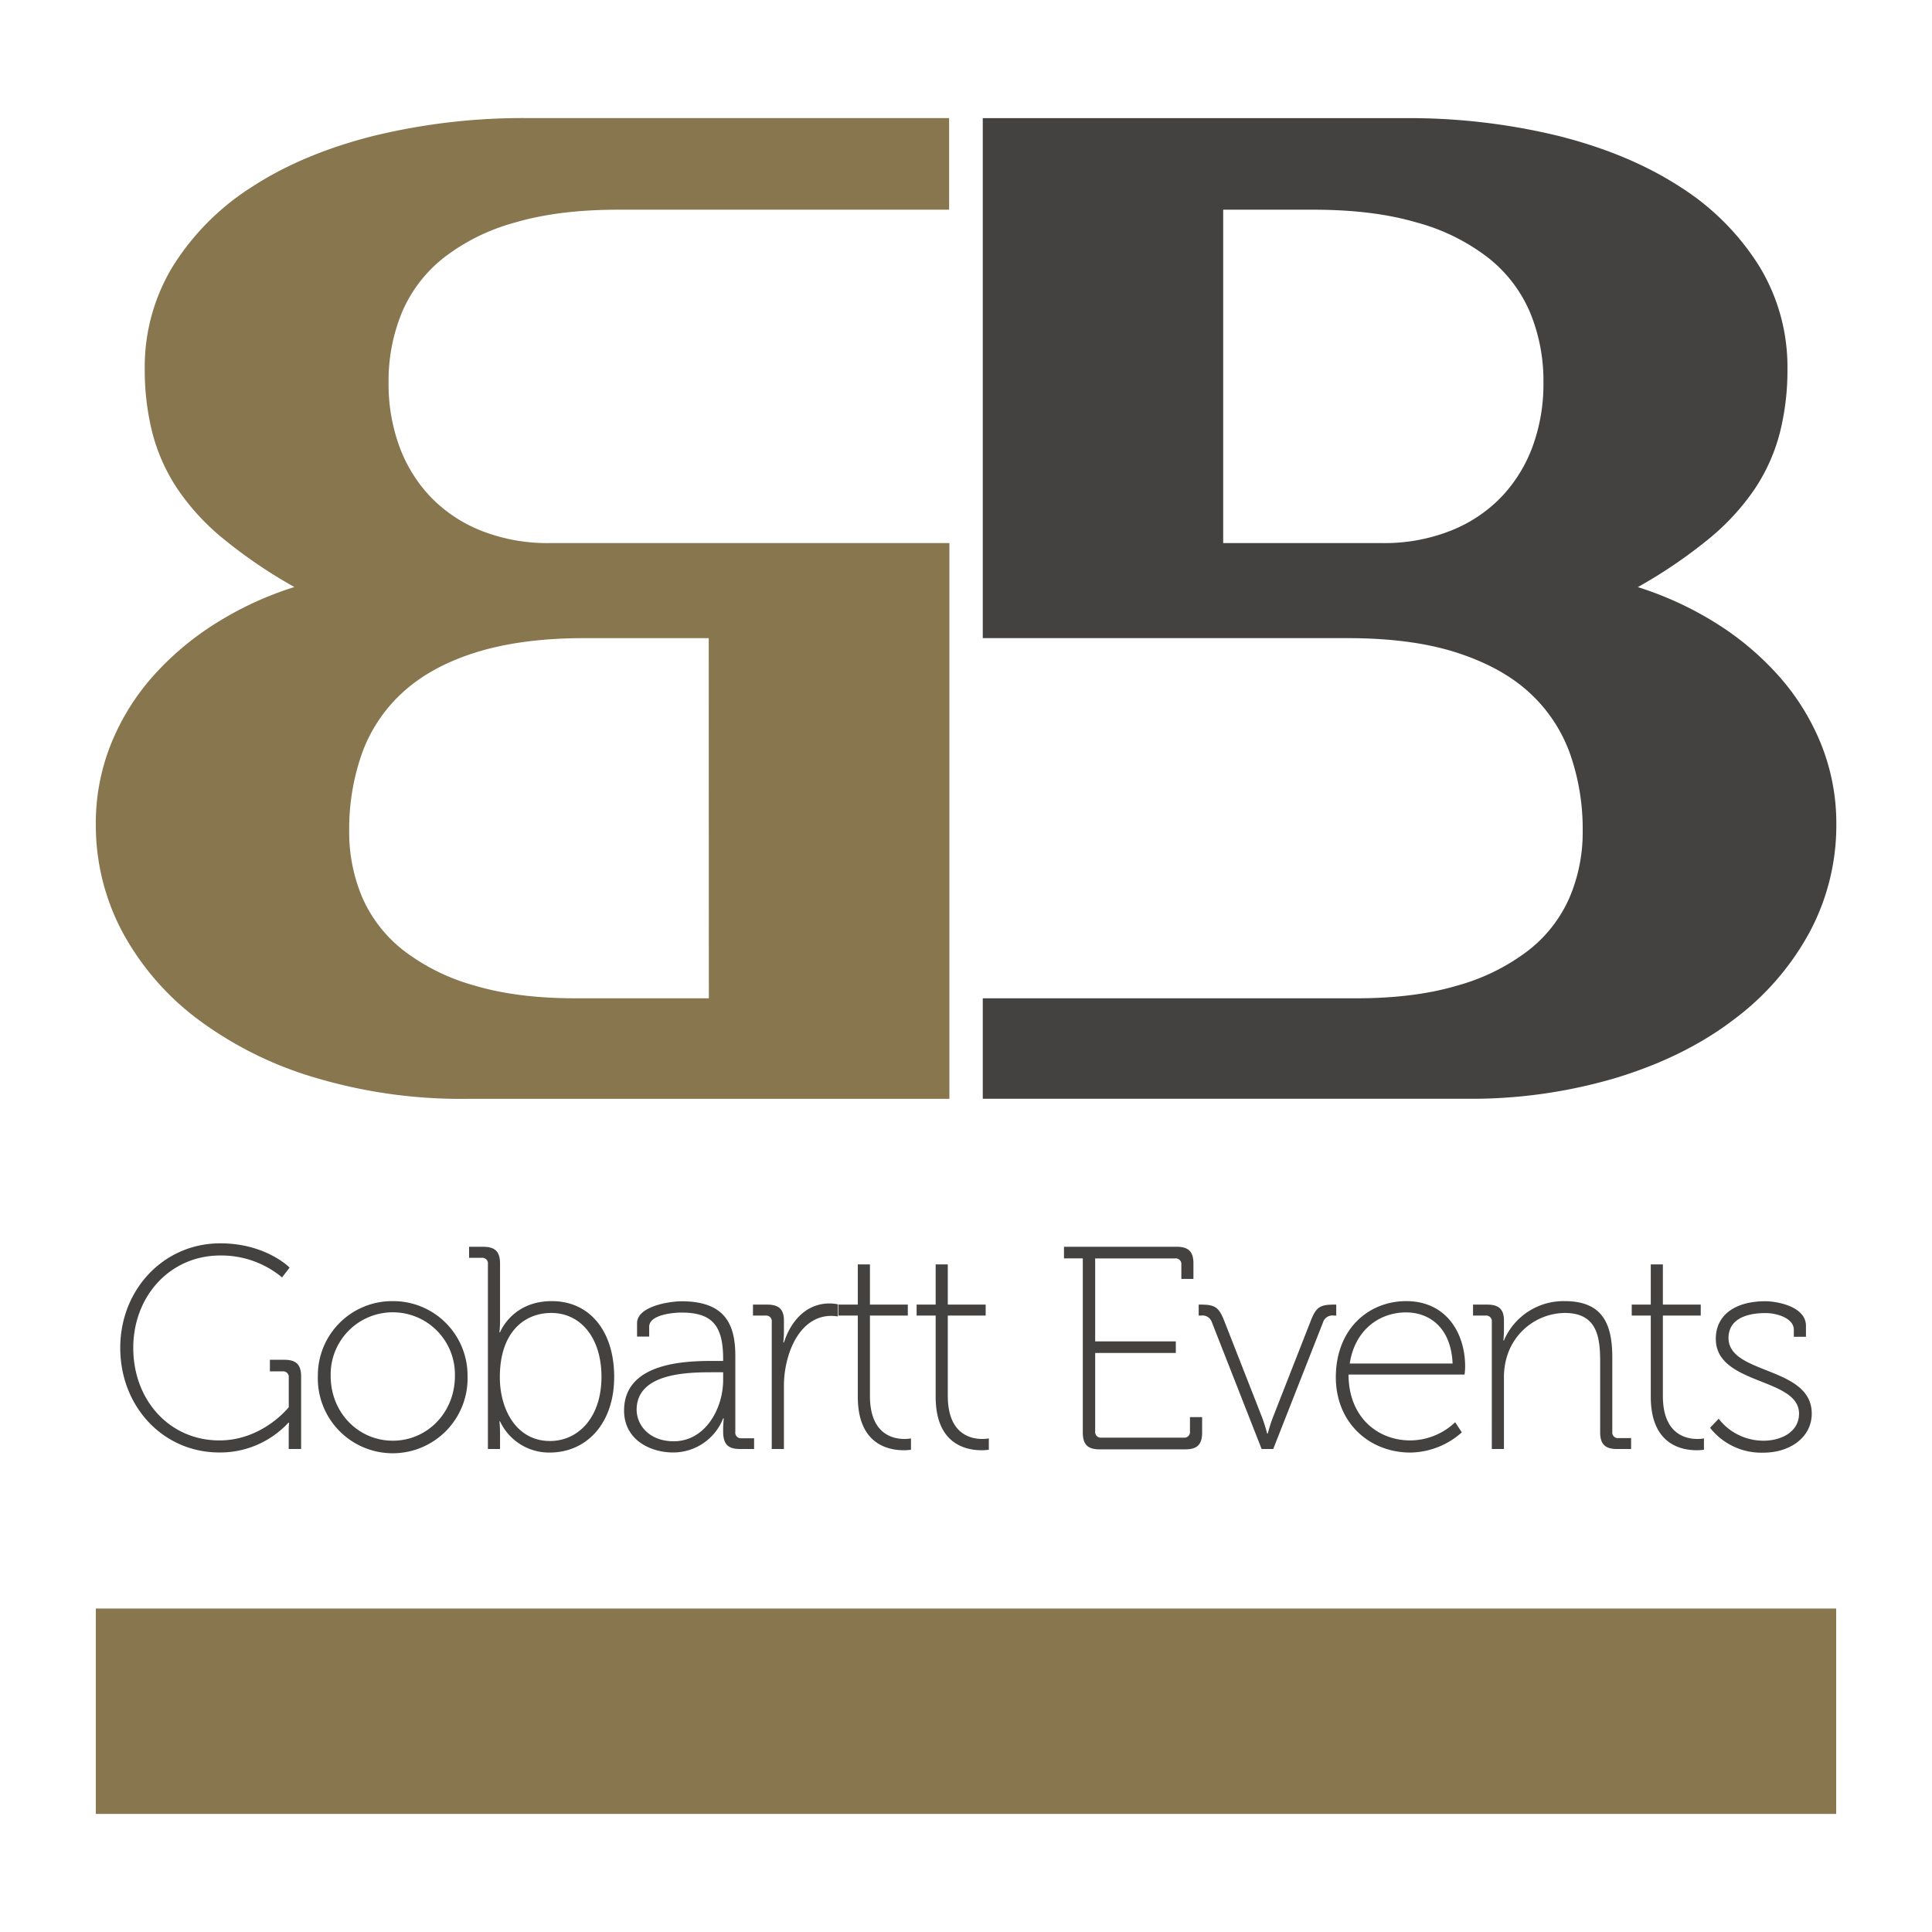 <svg id="Capa_1" data-name="Capa 1" xmlns="http://www.w3.org/2000/svg" viewBox="0 0 500 500"><defs><style>.cls-1{fill:#434241;}.cls-2{fill:#87764e;}</style></defs><path class="cls-1" d="M471.37,192.77a60.72,60.72,0,0,0-10.71-17.47,74.66,74.66,0,0,0-16.21-13.81,87.89,87.89,0,0,0-20.58-9.55,127.25,127.25,0,0,0,18.35-12.47,60.83,60.83,0,0,0,11.95-13,47.81,47.81,0,0,0,6.42-14.33,65.93,65.93,0,0,0,2-16.68,50.05,50.05,0,0,0-7.3-26.57,65.3,65.3,0,0,0-20.4-20.48q-13.12-8.55-31.39-13.19a163.25,163.25,0,0,0-40.18-4.64H254.34V165.15h94.48q16.74,0,28.43,3.83c7.77,2.54,14.06,6.05,18.81,10.5a39.46,39.46,0,0,1,10.33,15.78,58.85,58.85,0,0,1,3.21,19.79,43,43,0,0,1-3.48,17.4,35.13,35.13,0,0,1-10.7,13.61,53.57,53.57,0,0,1-18.26,9q-11.06,3.3-26.19,3.3H254.34v26h125a131.88,131.88,0,0,0,39.3-5.53q17.75-5.49,30.3-15.15a69.35,69.35,0,0,0,19.44-22.54,58.67,58.67,0,0,0,6.86-27.88A54.91,54.91,0,0,0,471.37,192.77Zm-74.78-77.09a37.78,37.78,0,0,1-8.19,13.09,37.11,37.11,0,0,1-13.12,8.64,46.61,46.61,0,0,1-17.55,3.14H316.56V54.27H339.9q15.53,0,26.74,3.31a52.57,52.57,0,0,1,18.54,9.16A35.83,35.83,0,0,1,396,80.91,46.29,46.29,0,0,1,399.44,99,46.84,46.84,0,0,1,396.59,115.68Z"/><path class="cls-2" d="M183.45,140.55H142.27a46.79,46.79,0,0,1-17.57-3.14,37.29,37.29,0,0,1-13.1-8.64,37.78,37.78,0,0,1-8.19-13.09A47.06,47.06,0,0,1,100.56,99,46.47,46.47,0,0,1,104,80.91a35.83,35.83,0,0,1,10.79-14.17,52.65,52.65,0,0,1,18.54-9.16q11.2-3.31,26.73-3.31h85.57V30.56H136.74A163.34,163.34,0,0,0,96.55,35.2Q78.28,39.83,65.17,48.39A65.33,65.33,0,0,0,44.76,68.87a50,50,0,0,0-7.3,26.57,66.38,66.38,0,0,0,2,16.68,47.56,47.56,0,0,0,6.42,14.33,60,60,0,0,0,11.94,13,126.83,126.83,0,0,0,18.36,12.47,87.77,87.77,0,0,0-20.59,9.55A75,75,0,0,0,39.33,175.3a60.22,60.22,0,0,0-10.69,17.47,54.72,54.72,0,0,0-3.84,20.51,58.79,58.79,0,0,0,6.86,27.88A69.44,69.44,0,0,0,51.09,263.7,95.8,95.8,0,0,0,81.4,278.85a131.84,131.84,0,0,0,39.3,5.53h125V140.55Zm0,117.81H149q-15.14,0-26.19-3.3a53.62,53.62,0,0,1-18.27-9,35.41,35.41,0,0,1-10.7-13.61,43.18,43.18,0,0,1-3.47-17.4,58.85,58.85,0,0,1,3.21-19.79,39.46,39.46,0,0,1,10.33-15.78c4.75-4.45,11-8,18.81-10.5s17.26-3.83,28.44-3.83h32.26Z"/><rect class="cls-2" x="24.8" y="416.29" width="450.4" height="53.15"/><path class="cls-1" d="M57,321.77c11.82,0,17.95,6.28,17.95,6.28L73,330.59a24.6,24.6,0,0,0-16-5.67c-12.94,0-22.51,10.46-22.51,23.93s9.35,23.93,22.29,23.93c11.22,0,17.95-8.6,17.95-8.6v-7.64a1.46,1.46,0,0,0-1.65-1.63H69.85v-3H73.6c3.06,0,4.33,1.27,4.33,4.34V375H74.72v-4.56c0-1.12.08-2.25.08-2.25h-.16a24.07,24.07,0,0,1-17.87,7.71c-14.58,0-25.65-11.9-25.65-27.07S42.42,321.77,57,321.77Z"/><path class="cls-1" d="M101.66,336.73A19.24,19.24,0,0,1,121,356.1a19.38,19.38,0,1,1-38.74,0A19.23,19.23,0,0,1,101.66,336.73Zm0,36.12c8.89,0,16.07-7.25,16.07-16.75a16.08,16.08,0,1,0-32.15,0C85.58,365.6,92.76,372.85,101.66,372.85Z"/><path class="cls-1" d="M126.27,327.16a1.46,1.46,0,0,0-1.65-1.64H121.4v-2.85h3.68c3.06,0,4.33,1.27,4.33,4.33v14.74a30.69,30.69,0,0,1-.15,3.07h.15s3.06-8.08,13.39-8.08c10,0,16.15,8,16.15,19.59,0,11.89-6.95,19.6-16.75,19.6a14,14,0,0,1-12.79-8.08h-.15s.15,1.35.15,3.29V375h-3.14Zm16.07,45.77c7.34,0,13.32-6.13,13.32-16.61,0-10.09-5.38-16.53-13-16.53-6.88,0-13.3,4.87-13.3,16.61C129.34,364.69,133.6,372.93,142.34,372.93Z"/><path class="cls-1" d="M184.69,352.21h2.46v-.52c0-8.91-3.06-12-10.84-12-1.93,0-8.3.51-8.3,3.66v2.55h-3.14v-3.45c0-4.41,8.45-5.68,11.52-5.68,11.45,0,13.91,6.21,13.91,14.13v19.67a1.46,1.46,0,0,0,1.64,1.65h3.22V375H191.5c-3.06,0-4.35-1.2-4.35-4.56a31.66,31.66,0,0,1,.16-3.37h-.16a13.9,13.9,0,0,1-12.93,8.83c-6.05,0-12.71-3.37-12.71-10.84C161.51,352.36,178,352.21,184.69,352.21ZM174.38,373c8.14,0,12.77-8.45,12.77-15.86v-2h-2.39c-6.35,0-20,0-20,9.73C164.8,368.81,168,373,174.38,373Z"/><path class="cls-1" d="M199.73,342.11a1.46,1.46,0,0,0-1.64-1.64h-3.22v-2.84h3.66c3.08,0,4.35,1.26,4.35,4.11v2.61a29.36,29.36,0,0,1-.16,3.08h.16c1.86-5.76,5.91-10.1,11.81-10.1a11.82,11.82,0,0,1,2.16.22v3.14a12.61,12.61,0,0,0-1.71-.14c-5.84,0-9.5,4.93-11.14,10.47a26.64,26.64,0,0,0-1.12,7.85V375h-3.15Z"/><path class="cls-1" d="M222,340.47H217v-2.84H222v-10.4h3.14v10.4h9.8v2.84h-9.8v20.79c0,9.87,5.91,11.14,8.9,11.14a9.27,9.27,0,0,0,1.72-.14v2.92a11,11,0,0,1-1.86.14c-3.89,0-11.9-1.43-11.9-13.83Z"/><path class="cls-1" d="M242.15,340.47h-4.93v-2.84h4.93v-10.4h3.14v10.4h9.8v2.84h-9.8v20.79c0,9.87,5.91,11.14,8.9,11.14a9.27,9.27,0,0,0,1.72-.14v2.92a11.1,11.1,0,0,1-1.87.14c-3.88,0-11.89-1.43-11.89-13.83Z"/><path class="cls-1" d="M280.23,325.66h-4.87v-3h29.17c3.06,0,4.33,1.27,4.33,4.33v4h-3.13v-3.66a1.47,1.47,0,0,0-1.66-1.65H283.43v21.47H304.3v3H283.43v20.27a1.47,1.47,0,0,0,1.65,1.64h21.24a1.46,1.46,0,0,0,1.64-1.64v-3.67h3.15v4c0,3.07-1.28,4.34-4.34,4.34H284.56c-3.07,0-4.33-1.27-4.33-4.34Z"/><path class="cls-1" d="M313.66,342.27a2.56,2.56,0,0,0-2.84-1.8h-.6v-2.84h.52c3.74,0,4.71.67,6.14,4.33l9.8,25c.67,1.8,1.27,4.05,1.27,4.05h.14s.6-2.25,1.28-4.05l9.8-25c1.41-3.66,2.39-4.33,6.13-4.33h.52v2.84h-.6a2.56,2.56,0,0,0-2.84,1.8L329.51,375h-3Z"/><path class="cls-1" d="M363.93,336.73c10.17,0,15.25,8,15.25,17a20.17,20.17,0,0,1-.15,2H349c0,10.84,7.34,17.05,16,17.05a17,17,0,0,0,11.6-4.71l1.72,2.62A20.37,20.37,0,0,1,365,375.92c-10.54,0-19.29-7.64-19.29-19.52C345.75,343.75,354.35,336.73,363.93,336.73Zm12,16.15c-.37-9.13-5.84-13.23-12.05-13.23-6.86,0-13.23,4.49-14.57,13.23Z"/><path class="cls-1" d="M386.08,342.11a1.46,1.46,0,0,0-1.64-1.64h-3.22v-2.84h3.66c3.06,0,4.34,1.26,4.34,4.11v2.1c0,1.71-.15,3.06-.15,3.06h.15a16.76,16.76,0,0,1,15.7-10.17c9.73,0,12.34,5.75,12.34,14.59v19.21a1.47,1.47,0,0,0,1.65,1.65h3.22V375h-3.67c-3.07,0-4.34-1.27-4.34-4.34V352.44c0-6.51-.82-12.65-9.2-12.65a15.86,15.86,0,0,0-15.1,11.9,18.48,18.48,0,0,0-.6,5.08V375h-3.14Z"/><path class="cls-1" d="M427.22,340.47h-4.93v-2.84h4.93v-10.4h3.13v10.4h9.8v2.84h-9.8v20.79c0,9.87,5.91,11.14,8.9,11.14a9.32,9.32,0,0,0,1.73-.14v2.92a11.24,11.24,0,0,1-1.87.14c-3.89,0-11.89-1.43-11.89-13.83Z"/><path class="cls-1" d="M444.79,367.17a14.62,14.62,0,0,0,11.6,5.68c4.78,0,9.2-2.39,9.2-7,0-9.42-21.54-7.33-21.54-19.36,0-6.44,5.39-9.73,12.79-9.73,3.21,0,10.54,1.42,10.54,6.35v2.85h-3.14v-1.79c0-3.15-4.63-4.35-7.25-4.35-6.06,0-9.65,2.17-9.65,6.44,0,9.57,21.54,7.25,21.54,19.59,0,6-5.46,10.1-12.56,10.1a16.88,16.88,0,0,1-13.76-6.44Z"/></svg>